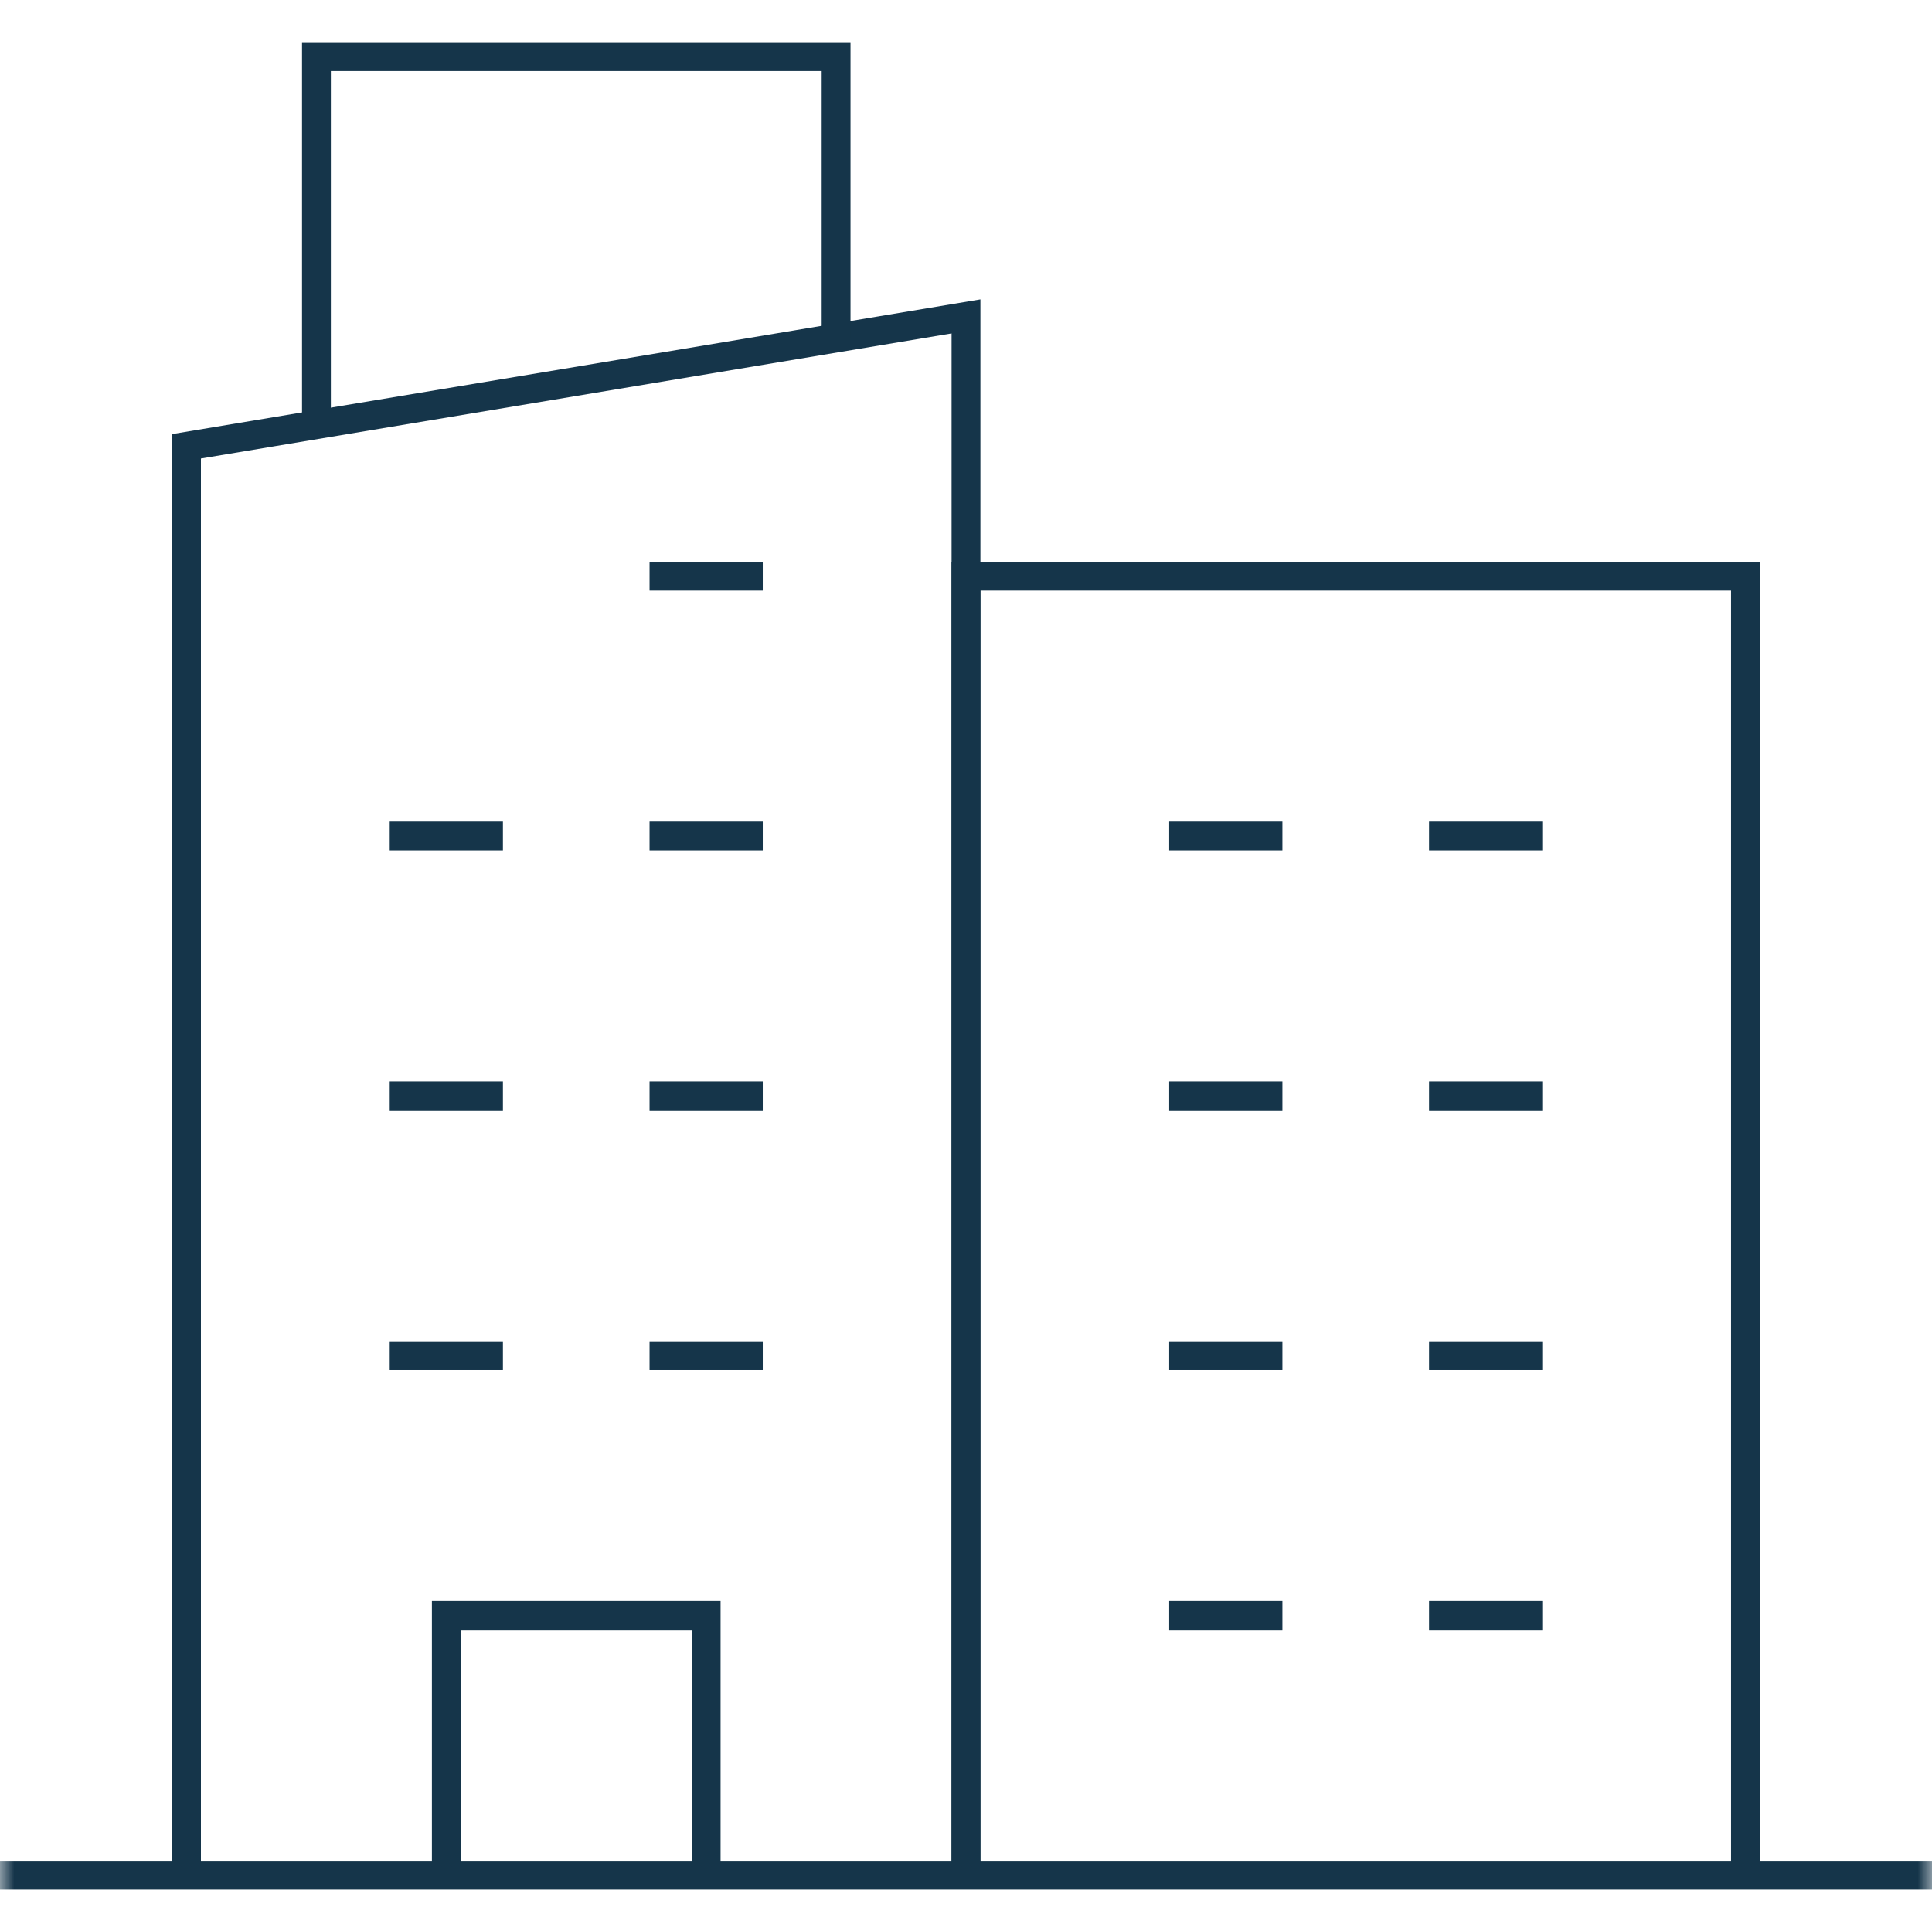 <?xml version="1.0" encoding="UTF-8"?> <svg xmlns="http://www.w3.org/2000/svg" width="67" height="67" viewBox="0 0 67 67" fill="none"><path d="M22.526 19.984H26.452" stroke="#15354A" stroke-miterlimit="13.33"></path><path d="M22.526 28.995H26.452" stroke="#15354A" stroke-miterlimit="13.33"></path><path d="M40.547 28.995H44.473" stroke="#15354A" stroke-miterlimit="13.33"></path><path d="M49.558 28.995H53.484" stroke="#15354A" stroke-miterlimit="13.33"></path><path d="M40.547 38.005H44.473" stroke="#15354A" stroke-miterlimit="13.33"></path><path d="M49.558 38.005H53.484" stroke="#15354A" stroke-miterlimit="13.33"></path><path d="M40.547 47.016H44.473" stroke="#15354A" stroke-miterlimit="13.33"></path><path d="M49.558 47.016H53.484" stroke="#15354A" stroke-miterlimit="13.33"></path><path d="M40.547 56.026H44.473" stroke="#15354A" stroke-miterlimit="13.33"></path><path d="M49.558 56.026H53.484" stroke="#15354A" stroke-miterlimit="13.33"></path><path d="M13.515 28.995H17.441" stroke="#15354A" stroke-miterlimit="13.33"></path><path d="M22.526 38.005H26.452" stroke="#15354A" stroke-miterlimit="13.33"></path><path d="M13.515 38.005H17.441" stroke="#15354A" stroke-miterlimit="13.33"></path><path d="M22.526 47.016H26.452" stroke="#15354A" stroke-miterlimit="13.33"></path><path d="M13.515 47.016H17.441" stroke="#15354A" stroke-miterlimit="13.33"></path><mask id="mask0_2103_346" style="mask-type:luminance" maskUnits="userSpaceOnUse" x="0" y="0" width="67" height="67"><path d="M67 0H0V67H67V0Z" fill="white"></path></mask><g mask="url(#mask0_2103_346)"><path d="M6.468 65.037V15.478L33.5 10.973V65.036" stroke="#15354A" stroke-miterlimit="13.33"></path><path d="M10.974 14.727V1.963H28.995V11.724" stroke="#15354A" stroke-miterlimit="13.33"></path><path d="M15.478 65.037V56.026H24.489V65.037" stroke="#15354A" stroke-miterlimit="13.33"></path><path d="M33.499 65.037V19.984H60.531V65.037" stroke="#15354A" stroke-miterlimit="13.33"></path><path d="M0 65.037H67" stroke="#15354A" stroke-miterlimit="13.33"></path></g></svg> 